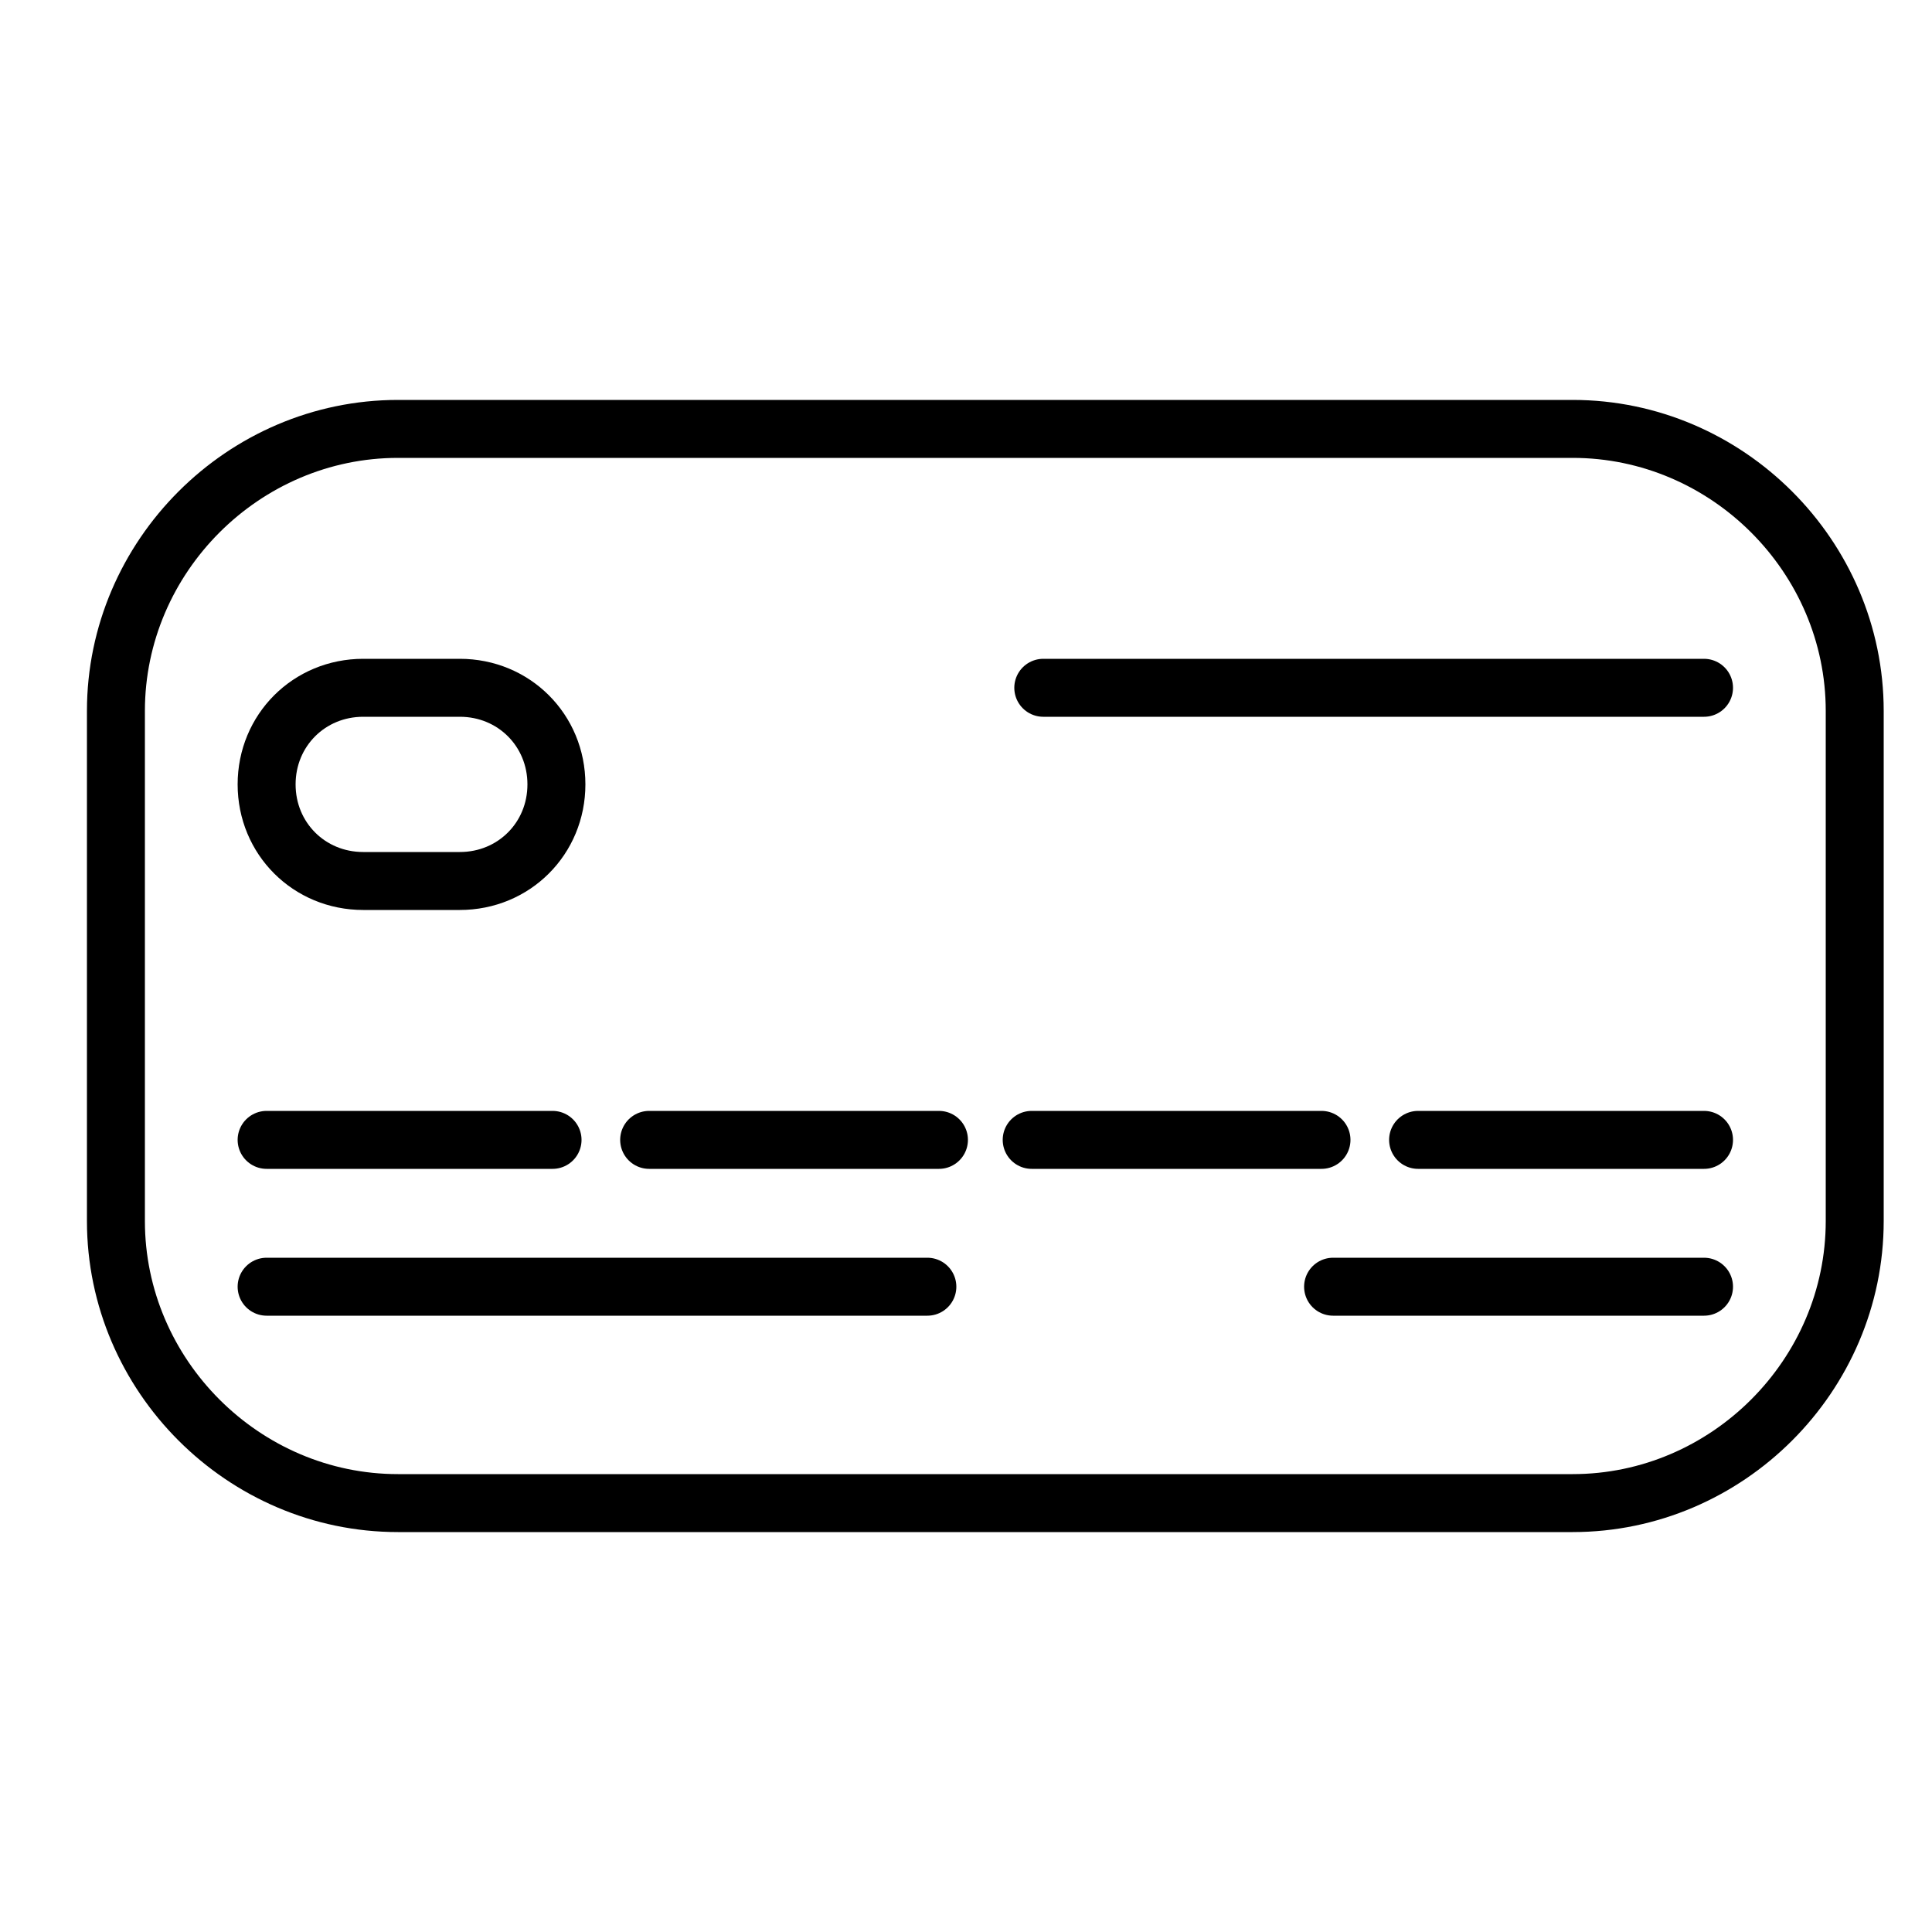 <?xml version="1.0" encoding="utf-8"?>
<!-- Generator: Adobe Illustrator 23.1.0, SVG Export Plug-In . SVG Version: 6.00 Build 0)  -->
<svg version="1.1" id="Livello_1" xmlns="http://www.w3.org/2000/svg" xmlns:xlink="http://www.w3.org/1999/xlink" x="0px" y="0px"
	 viewBox="0 0 50 50" style="enable-background:new 0 0 50 50;" xml:space="preserve">
<style type="text/css">
	.st0{fill:none;stroke:#000000;stroke-width:1.5;stroke-linecap:round;stroke-linejoin:round;stroke-miterlimit:10;}
</style>
<g>
	<path class="st0" d="M40.7,38.9H10.3c-4,0-7.3-3.3-7.3-7.3V18.4c0-4,3.3-7.3,7.3-7.3h30.4c4,0,7.3,3.3,7.3,7.3v13.2
		C48,35.6,44.7,38.9,40.7,38.9z"/>
	<g>
		<path class="st0" d="M11.9,22.8H9.4c-1.4,0-2.5-1.1-2.5-2.5l0,0c0-1.4,1.1-2.5,2.5-2.5h2.5c1.4,0,2.5,1.1,2.5,2.5l0,0
			C14.4,21.7,13.3,22.8,11.9,22.8z"/>
		<line class="st0" x1="6.9" y1="29.5" x2="14.3" y2="29.5"/>
		<line class="st0" x1="16.8" y1="29.5" x2="24.3" y2="29.5"/>
		<line class="st0" x1="26.7" y1="29.5" x2="34.2" y2="29.5"/>
		<line class="st0" x1="36.7" y1="29.5" x2="44.1" y2="29.5"/>
		<line class="st0" x1="27" y1="17.8" x2="44.1" y2="17.8"/>
		<line class="st0" x1="34.5" y1="33.3" x2="44.1" y2="33.3"/>
		<line class="st0" x1="6.9" y1="33.3" x2="24" y2="33.3"/>
	</g>
</g>
</svg>
